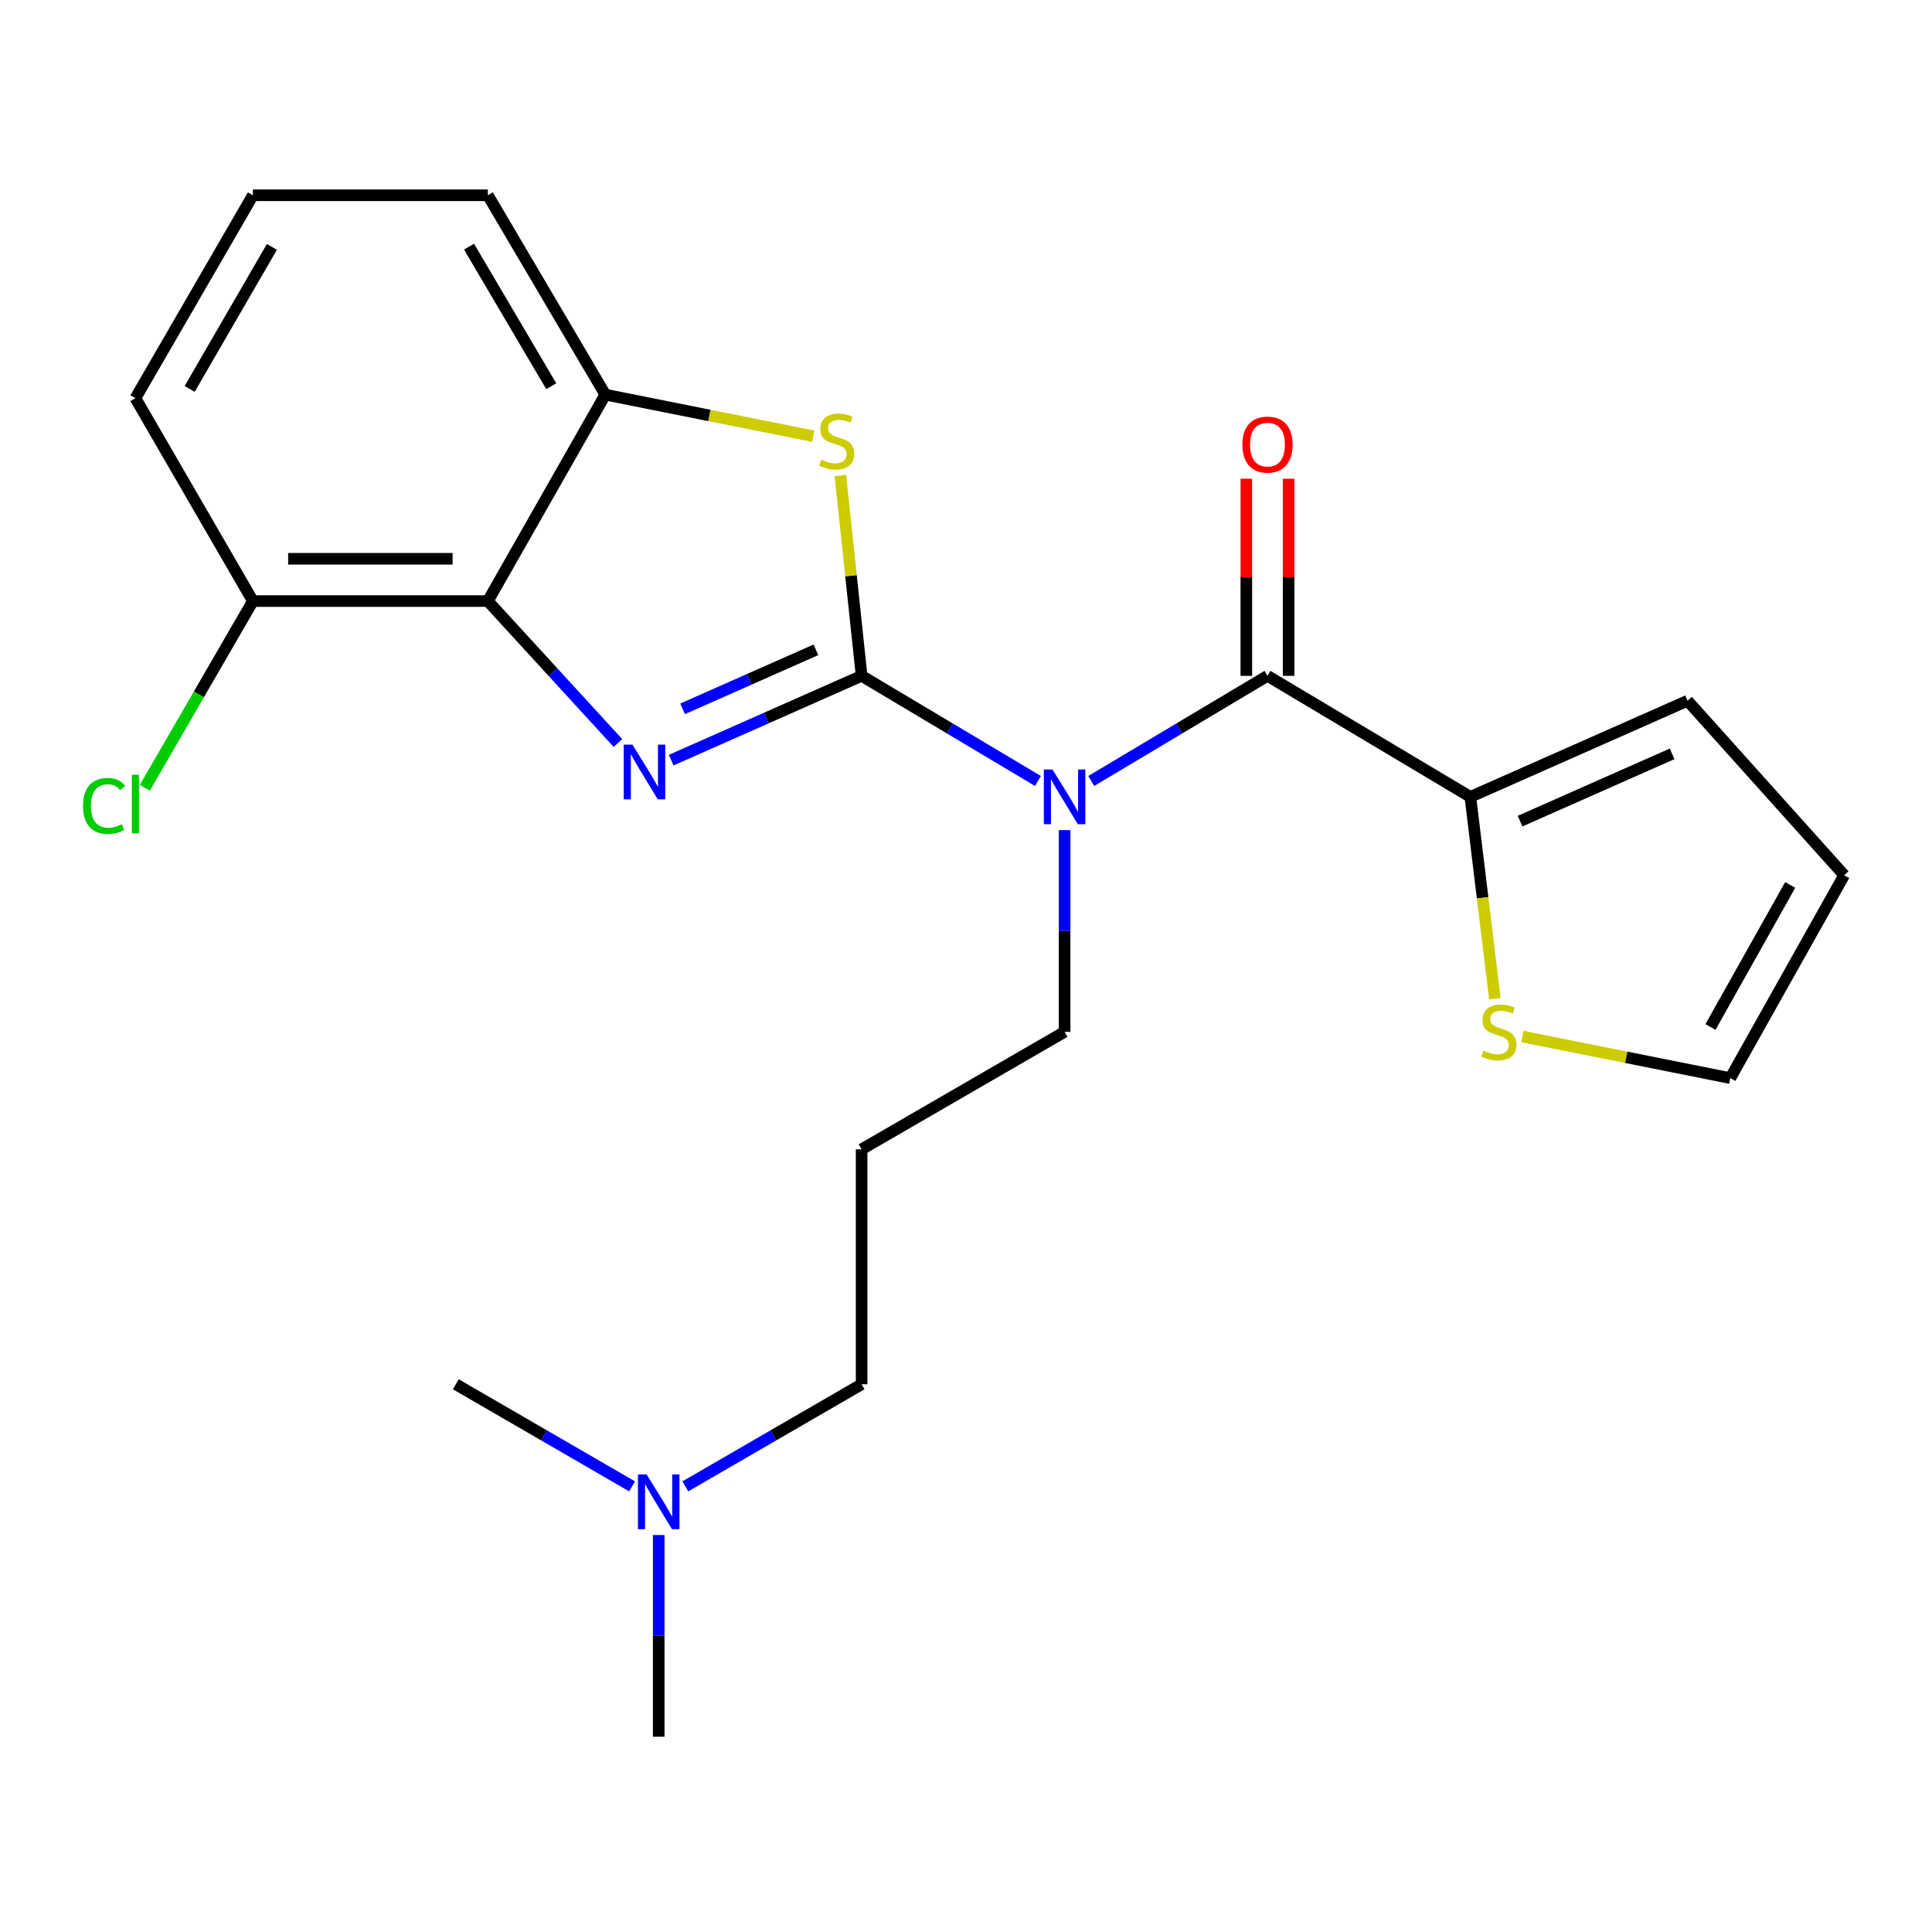 <?xml version='1.0' encoding='iso-8859-1'?>
<svg version='1.1' baseProfile='full'
              xmlns='http://www.w3.org/2000/svg'
                      xmlns:rdkit='http://www.rdkit.org/xml'
                      xmlns:xlink='http://www.w3.org/1999/xlink'
                  xml:space='preserve'
width='1000px' height='1000px' viewBox='0 0 1000 1000'>
<!-- END OF HEADER -->
<rect style='opacity:1.0;fill:#FFFFFF;stroke:none' width='1000' height='1000' x='0' y='0'> </rect>
<path class='bond-0' d='M 445.97,349.814 L 396.685,371.635' style='fill:none;fill-rule:evenodd;stroke:#000000;stroke-width:6px;stroke-linecap:butt;stroke-linejoin:miter;stroke-opacity:1' />
<path class='bond-0' d='M 396.685,371.635 L 347.399,393.456' style='fill:none;fill-rule:evenodd;stroke:#0000FF;stroke-width:6px;stroke-linecap:butt;stroke-linejoin:miter;stroke-opacity:1' />
<path class='bond-0' d='M 422.321,336.342 L 387.821,351.616' style='fill:none;fill-rule:evenodd;stroke:#000000;stroke-width:6px;stroke-linecap:butt;stroke-linejoin:miter;stroke-opacity:1' />
<path class='bond-0' d='M 387.821,351.616 L 353.321,366.891' style='fill:none;fill-rule:evenodd;stroke:#0000FF;stroke-width:6px;stroke-linecap:butt;stroke-linejoin:miter;stroke-opacity:1' />
<path class='bond-1' d='M 445.97,349.814 L 491.602,377.025' style='fill:none;fill-rule:evenodd;stroke:#000000;stroke-width:6px;stroke-linecap:butt;stroke-linejoin:miter;stroke-opacity:1' />
<path class='bond-1' d='M 491.602,377.025 L 537.235,404.236' style='fill:none;fill-rule:evenodd;stroke:#0000FF;stroke-width:6px;stroke-linecap:butt;stroke-linejoin:miter;stroke-opacity:1' />
<path class='bond-2' d='M 445.97,349.814 L 440.475,297.981' style='fill:none;fill-rule:evenodd;stroke:#000000;stroke-width:6px;stroke-linecap:butt;stroke-linejoin:miter;stroke-opacity:1' />
<path class='bond-2' d='M 440.475,297.981 L 434.98,246.147' style='fill:none;fill-rule:evenodd;stroke:#CCCC00;stroke-width:6px;stroke-linecap:butt;stroke-linejoin:miter;stroke-opacity:1' />
<path class='bond-4' d='M 319.846,384.581 L 286.178,347.846' style='fill:none;fill-rule:evenodd;stroke:#0000FF;stroke-width:6px;stroke-linecap:butt;stroke-linejoin:miter;stroke-opacity:1' />
<path class='bond-4' d='M 286.178,347.846 L 252.509,311.112' style='fill:none;fill-rule:evenodd;stroke:#000000;stroke-width:6px;stroke-linecap:butt;stroke-linejoin:miter;stroke-opacity:1' />
<path class='bond-3' d='M 564.83,404.233 L 610.438,377.023' style='fill:none;fill-rule:evenodd;stroke:#0000FF;stroke-width:6px;stroke-linecap:butt;stroke-linejoin:miter;stroke-opacity:1' />
<path class='bond-3' d='M 610.438,377.023 L 656.046,349.814' style='fill:none;fill-rule:evenodd;stroke:#000000;stroke-width:6px;stroke-linecap:butt;stroke-linejoin:miter;stroke-opacity:1' />
<path class='bond-13' d='M 551.033,429.665 L 551.033,481.872' style='fill:none;fill-rule:evenodd;stroke:#0000FF;stroke-width:6px;stroke-linecap:butt;stroke-linejoin:miter;stroke-opacity:1' />
<path class='bond-13' d='M 551.033,481.872 L 551.033,534.08' style='fill:none;fill-rule:evenodd;stroke:#000000;stroke-width:6px;stroke-linecap:butt;stroke-linejoin:miter;stroke-opacity:1' />
<path class='bond-5' d='M 420.944,225.784 L 367.128,215.023' style='fill:none;fill-rule:evenodd;stroke:#CCCC00;stroke-width:6px;stroke-linecap:butt;stroke-linejoin:miter;stroke-opacity:1' />
<path class='bond-5' d='M 367.128,215.023 L 313.311,204.262' style='fill:none;fill-rule:evenodd;stroke:#000000;stroke-width:6px;stroke-linecap:butt;stroke-linejoin:miter;stroke-opacity:1' />
<path class='bond-6' d='M 656.046,349.814 L 761.06,412.464' style='fill:none;fill-rule:evenodd;stroke:#000000;stroke-width:6px;stroke-linecap:butt;stroke-linejoin:miter;stroke-opacity:1' />
<path class='bond-9' d='M 666.993,349.814 L 666.993,298.807' style='fill:none;fill-rule:evenodd;stroke:#000000;stroke-width:6px;stroke-linecap:butt;stroke-linejoin:miter;stroke-opacity:1' />
<path class='bond-9' d='M 666.993,298.807 L 666.993,247.801' style='fill:none;fill-rule:evenodd;stroke:#FF0000;stroke-width:6px;stroke-linecap:butt;stroke-linejoin:miter;stroke-opacity:1' />
<path class='bond-9' d='M 645.1,349.814 L 645.1,298.807' style='fill:none;fill-rule:evenodd;stroke:#000000;stroke-width:6px;stroke-linecap:butt;stroke-linejoin:miter;stroke-opacity:1' />
<path class='bond-9' d='M 645.1,298.807 L 645.1,247.801' style='fill:none;fill-rule:evenodd;stroke:#FF0000;stroke-width:6px;stroke-linecap:butt;stroke-linejoin:miter;stroke-opacity:1' />
<path class='bond-8' d='M 252.509,311.112 L 130.905,311.112' style='fill:none;fill-rule:evenodd;stroke:#000000;stroke-width:6px;stroke-linecap:butt;stroke-linejoin:miter;stroke-opacity:1' />
<path class='bond-8' d='M 234.268,289.219 L 149.146,289.219' style='fill:none;fill-rule:evenodd;stroke:#000000;stroke-width:6px;stroke-linecap:butt;stroke-linejoin:miter;stroke-opacity:1' />
<path class='bond-23' d='M 252.509,311.112 L 313.311,204.262' style='fill:none;fill-rule:evenodd;stroke:#000000;stroke-width:6px;stroke-linecap:butt;stroke-linejoin:miter;stroke-opacity:1' />
<path class='bond-17' d='M 313.311,204.262 L 252.509,101.073' style='fill:none;fill-rule:evenodd;stroke:#000000;stroke-width:6px;stroke-linecap:butt;stroke-linejoin:miter;stroke-opacity:1' />
<path class='bond-17' d='M 285.328,199.897 L 242.767,127.665' style='fill:none;fill-rule:evenodd;stroke:#000000;stroke-width:6px;stroke-linecap:butt;stroke-linejoin:miter;stroke-opacity:1' />
<path class='bond-7' d='M 761.06,412.464 L 767.394,464.681' style='fill:none;fill-rule:evenodd;stroke:#000000;stroke-width:6px;stroke-linecap:butt;stroke-linejoin:miter;stroke-opacity:1' />
<path class='bond-7' d='M 767.394,464.681 L 773.729,516.897' style='fill:none;fill-rule:evenodd;stroke:#CCCC00;stroke-width:6px;stroke-linecap:butt;stroke-linejoin:miter;stroke-opacity:1' />
<path class='bond-10' d='M 761.06,412.464 L 873.48,362.706' style='fill:none;fill-rule:evenodd;stroke:#000000;stroke-width:6px;stroke-linecap:butt;stroke-linejoin:miter;stroke-opacity:1' />
<path class='bond-10' d='M 786.784,425.02 L 865.478,390.19' style='fill:none;fill-rule:evenodd;stroke:#000000;stroke-width:6px;stroke-linecap:butt;stroke-linejoin:miter;stroke-opacity:1' />
<path class='bond-11' d='M 787.947,536.506 L 841.77,547.267' style='fill:none;fill-rule:evenodd;stroke:#CCCC00;stroke-width:6px;stroke-linecap:butt;stroke-linejoin:miter;stroke-opacity:1' />
<path class='bond-11' d='M 841.77,547.267 L 895.592,558.029' style='fill:none;fill-rule:evenodd;stroke:#000000;stroke-width:6px;stroke-linecap:butt;stroke-linejoin:miter;stroke-opacity:1' />
<path class='bond-16' d='M 130.905,311.112 L 102.936,359.427' style='fill:none;fill-rule:evenodd;stroke:#000000;stroke-width:6px;stroke-linecap:butt;stroke-linejoin:miter;stroke-opacity:1' />
<path class='bond-16' d='M 102.936,359.427 L 74.966,407.742' style='fill:none;fill-rule:evenodd;stroke:#00CC00;stroke-width:6px;stroke-linecap:butt;stroke-linejoin:miter;stroke-opacity:1' />
<path class='bond-20' d='M 130.905,311.112 L 70.091,206.098' style='fill:none;fill-rule:evenodd;stroke:#000000;stroke-width:6px;stroke-linecap:butt;stroke-linejoin:miter;stroke-opacity:1' />
<path class='bond-12' d='M 873.48,362.706 L 954.545,453.003' style='fill:none;fill-rule:evenodd;stroke:#000000;stroke-width:6px;stroke-linecap:butt;stroke-linejoin:miter;stroke-opacity:1' />
<path class='bond-25' d='M 895.592,558.029 L 954.545,453.003' style='fill:none;fill-rule:evenodd;stroke:#000000;stroke-width:6px;stroke-linecap:butt;stroke-linejoin:miter;stroke-opacity:1' />
<path class='bond-25' d='M 885.344,531.559 L 926.611,458.041' style='fill:none;fill-rule:evenodd;stroke:#000000;stroke-width:6px;stroke-linecap:butt;stroke-linejoin:miter;stroke-opacity:1' />
<path class='bond-14' d='M 551.033,534.08 L 445.97,594.894' style='fill:none;fill-rule:evenodd;stroke:#000000;stroke-width:6px;stroke-linecap:butt;stroke-linejoin:miter;stroke-opacity:1' />
<path class='bond-18' d='M 445.97,594.894 L 445.97,716.498' style='fill:none;fill-rule:evenodd;stroke:#000000;stroke-width:6px;stroke-linecap:butt;stroke-linejoin:miter;stroke-opacity:1' />
<path class='bond-15' d='M 354.719,769.346 L 400.345,742.922' style='fill:none;fill-rule:evenodd;stroke:#0000FF;stroke-width:6px;stroke-linecap:butt;stroke-linejoin:miter;stroke-opacity:1' />
<path class='bond-15' d='M 400.345,742.922 L 445.97,716.498' style='fill:none;fill-rule:evenodd;stroke:#000000;stroke-width:6px;stroke-linecap:butt;stroke-linejoin:miter;stroke-opacity:1' />
<path class='bond-21' d='M 327.171,769.346 L 281.551,742.922' style='fill:none;fill-rule:evenodd;stroke:#0000FF;stroke-width:6px;stroke-linecap:butt;stroke-linejoin:miter;stroke-opacity:1' />
<path class='bond-21' d='M 281.551,742.922 L 235.931,716.498' style='fill:none;fill-rule:evenodd;stroke:#000000;stroke-width:6px;stroke-linecap:butt;stroke-linejoin:miter;stroke-opacity:1' />
<path class='bond-22' d='M 340.945,794.524 L 340.945,846.726' style='fill:none;fill-rule:evenodd;stroke:#0000FF;stroke-width:6px;stroke-linecap:butt;stroke-linejoin:miter;stroke-opacity:1' />
<path class='bond-22' d='M 340.945,846.726 L 340.945,898.927' style='fill:none;fill-rule:evenodd;stroke:#000000;stroke-width:6px;stroke-linecap:butt;stroke-linejoin:miter;stroke-opacity:1' />
<path class='bond-19' d='M 252.509,101.073 L 130.905,101.073' style='fill:none;fill-rule:evenodd;stroke:#000000;stroke-width:6px;stroke-linecap:butt;stroke-linejoin:miter;stroke-opacity:1' />
<path class='bond-24' d='M 130.905,101.073 L 70.091,206.098' style='fill:none;fill-rule:evenodd;stroke:#000000;stroke-width:6px;stroke-linecap:butt;stroke-linejoin:miter;stroke-opacity:1' />
<path class='bond-24' d='M 140.729,127.797 L 98.16,201.315' style='fill:none;fill-rule:evenodd;stroke:#000000;stroke-width:6px;stroke-linecap:butt;stroke-linejoin:miter;stroke-opacity:1' />
<path  class='atom-1' d='M 327.326 385.412
L 336.606 400.412
Q 337.526 401.892, 339.006 404.572
Q 340.486 407.252, 340.566 407.412
L 340.566 385.412
L 344.326 385.412
L 344.326 413.732
L 340.446 413.732
L 330.486 397.332
Q 329.326 395.412, 328.086 393.212
Q 326.886 391.012, 326.526 390.332
L 326.526 413.732
L 322.846 413.732
L 322.846 385.412
L 327.326 385.412
' fill='#0000FF'/>
<path  class='atom-2' d='M 544.773 398.304
L 554.053 413.304
Q 554.973 414.784, 556.453 417.464
Q 557.933 420.144, 558.013 420.304
L 558.013 398.304
L 561.773 398.304
L 561.773 426.624
L 557.893 426.624
L 547.933 410.224
Q 546.773 408.304, 545.533 406.104
Q 544.333 403.904, 543.973 403.224
L 543.973 426.624
L 540.293 426.624
L 540.293 398.304
L 544.773 398.304
' fill='#0000FF'/>
<path  class='atom-3' d='M 425.078 237.93
Q 425.398 238.05, 426.718 238.61
Q 428.038 239.17, 429.478 239.53
Q 430.958 239.85, 432.398 239.85
Q 435.078 239.85, 436.638 238.57
Q 438.198 237.25, 438.198 234.97
Q 438.198 233.41, 437.398 232.45
Q 436.638 231.49, 435.438 230.97
Q 434.238 230.45, 432.238 229.85
Q 429.718 229.09, 428.198 228.37
Q 426.718 227.65, 425.638 226.13
Q 424.598 224.61, 424.598 222.05
Q 424.598 218.49, 426.998 216.29
Q 429.438 214.09, 434.238 214.09
Q 437.518 214.09, 441.238 215.65
L 440.318 218.73
Q 436.918 217.33, 434.358 217.33
Q 431.598 217.33, 430.078 218.49
Q 428.558 219.61, 428.598 221.57
Q 428.598 223.09, 429.358 224.01
Q 430.158 224.93, 431.278 225.45
Q 432.438 225.97, 434.358 226.57
Q 436.918 227.37, 438.438 228.17
Q 439.958 228.97, 441.038 230.61
Q 442.158 232.21, 442.158 234.97
Q 442.158 238.89, 439.518 241.01
Q 436.918 243.09, 432.558 243.09
Q 430.038 243.09, 428.118 242.53
Q 426.238 242.01, 423.998 241.09
L 425.078 237.93
' fill='#CCCC00'/>
<path  class='atom-8' d='M 767.813 543.8
Q 768.133 543.92, 769.453 544.48
Q 770.773 545.04, 772.213 545.4
Q 773.693 545.72, 775.133 545.72
Q 777.813 545.72, 779.373 544.44
Q 780.933 543.12, 780.933 540.84
Q 780.933 539.28, 780.133 538.32
Q 779.373 537.36, 778.173 536.84
Q 776.973 536.32, 774.973 535.72
Q 772.453 534.96, 770.933 534.24
Q 769.453 533.52, 768.373 532
Q 767.333 530.48, 767.333 527.92
Q 767.333 524.36, 769.733 522.16
Q 772.173 519.96, 776.973 519.96
Q 780.253 519.96, 783.973 521.52
L 783.053 524.6
Q 779.653 523.2, 777.093 523.2
Q 774.333 523.2, 772.813 524.36
Q 771.293 525.48, 771.333 527.44
Q 771.333 528.96, 772.093 529.88
Q 772.893 530.8, 774.013 531.32
Q 775.173 531.84, 777.093 532.44
Q 779.653 533.24, 781.173 534.04
Q 782.693 534.84, 783.773 536.48
Q 784.893 538.08, 784.893 540.84
Q 784.893 544.76, 782.253 546.88
Q 779.653 548.96, 775.293 548.96
Q 772.773 548.96, 770.853 548.4
Q 768.973 547.88, 766.733 546.96
L 767.813 543.8
' fill='#CCCC00'/>
<path  class='atom-10' d='M 643.046 230.127
Q 643.046 223.327, 646.406 219.527
Q 649.766 215.727, 656.046 215.727
Q 662.326 215.727, 665.686 219.527
Q 669.046 223.327, 669.046 230.127
Q 669.046 237.007, 665.646 240.927
Q 662.246 244.807, 656.046 244.807
Q 649.806 244.807, 646.406 240.927
Q 643.046 237.047, 643.046 230.127
M 656.046 241.607
Q 660.366 241.607, 662.686 238.727
Q 665.046 235.807, 665.046 230.127
Q 665.046 224.567, 662.686 221.767
Q 660.366 218.927, 656.046 218.927
Q 651.726 218.927, 649.366 221.727
Q 647.046 224.527, 647.046 230.127
Q 647.046 235.847, 649.366 238.727
Q 651.726 241.607, 656.046 241.607
' fill='#FF0000'/>
<path  class='atom-16' d='M 334.685 763.164
L 343.965 778.164
Q 344.885 779.644, 346.365 782.324
Q 347.845 785.004, 347.925 785.164
L 347.925 763.164
L 351.685 763.164
L 351.685 791.484
L 347.805 791.484
L 337.845 775.084
Q 336.685 773.164, 335.445 770.964
Q 334.245 768.764, 333.885 768.084
L 333.885 791.484
L 330.205 791.484
L 330.205 763.164
L 334.685 763.164
' fill='#0000FF'/>
<path  class='atom-17' d='M 42.971 417.142
Q 42.971 410.102, 46.251 406.422
Q 49.571 402.702, 55.851 402.702
Q 61.691 402.702, 64.811 406.822
L 62.171 408.982
Q 59.891 405.982, 55.851 405.982
Q 51.571 405.982, 49.291 408.862
Q 47.051 411.702, 47.051 417.142
Q 47.051 422.742, 49.371 425.622
Q 51.731 428.502, 56.291 428.502
Q 59.411 428.502, 63.051 426.622
L 64.171 429.622
Q 62.691 430.582, 60.451 431.142
Q 58.211 431.702, 55.731 431.702
Q 49.571 431.702, 46.251 427.942
Q 42.971 424.182, 42.971 417.142
' fill='#00CC00'/>
<path  class='atom-17' d='M 68.251 400.982
L 71.931 400.982
L 71.931 431.342
L 68.251 431.342
L 68.251 400.982
' fill='#00CC00'/>
</svg>
